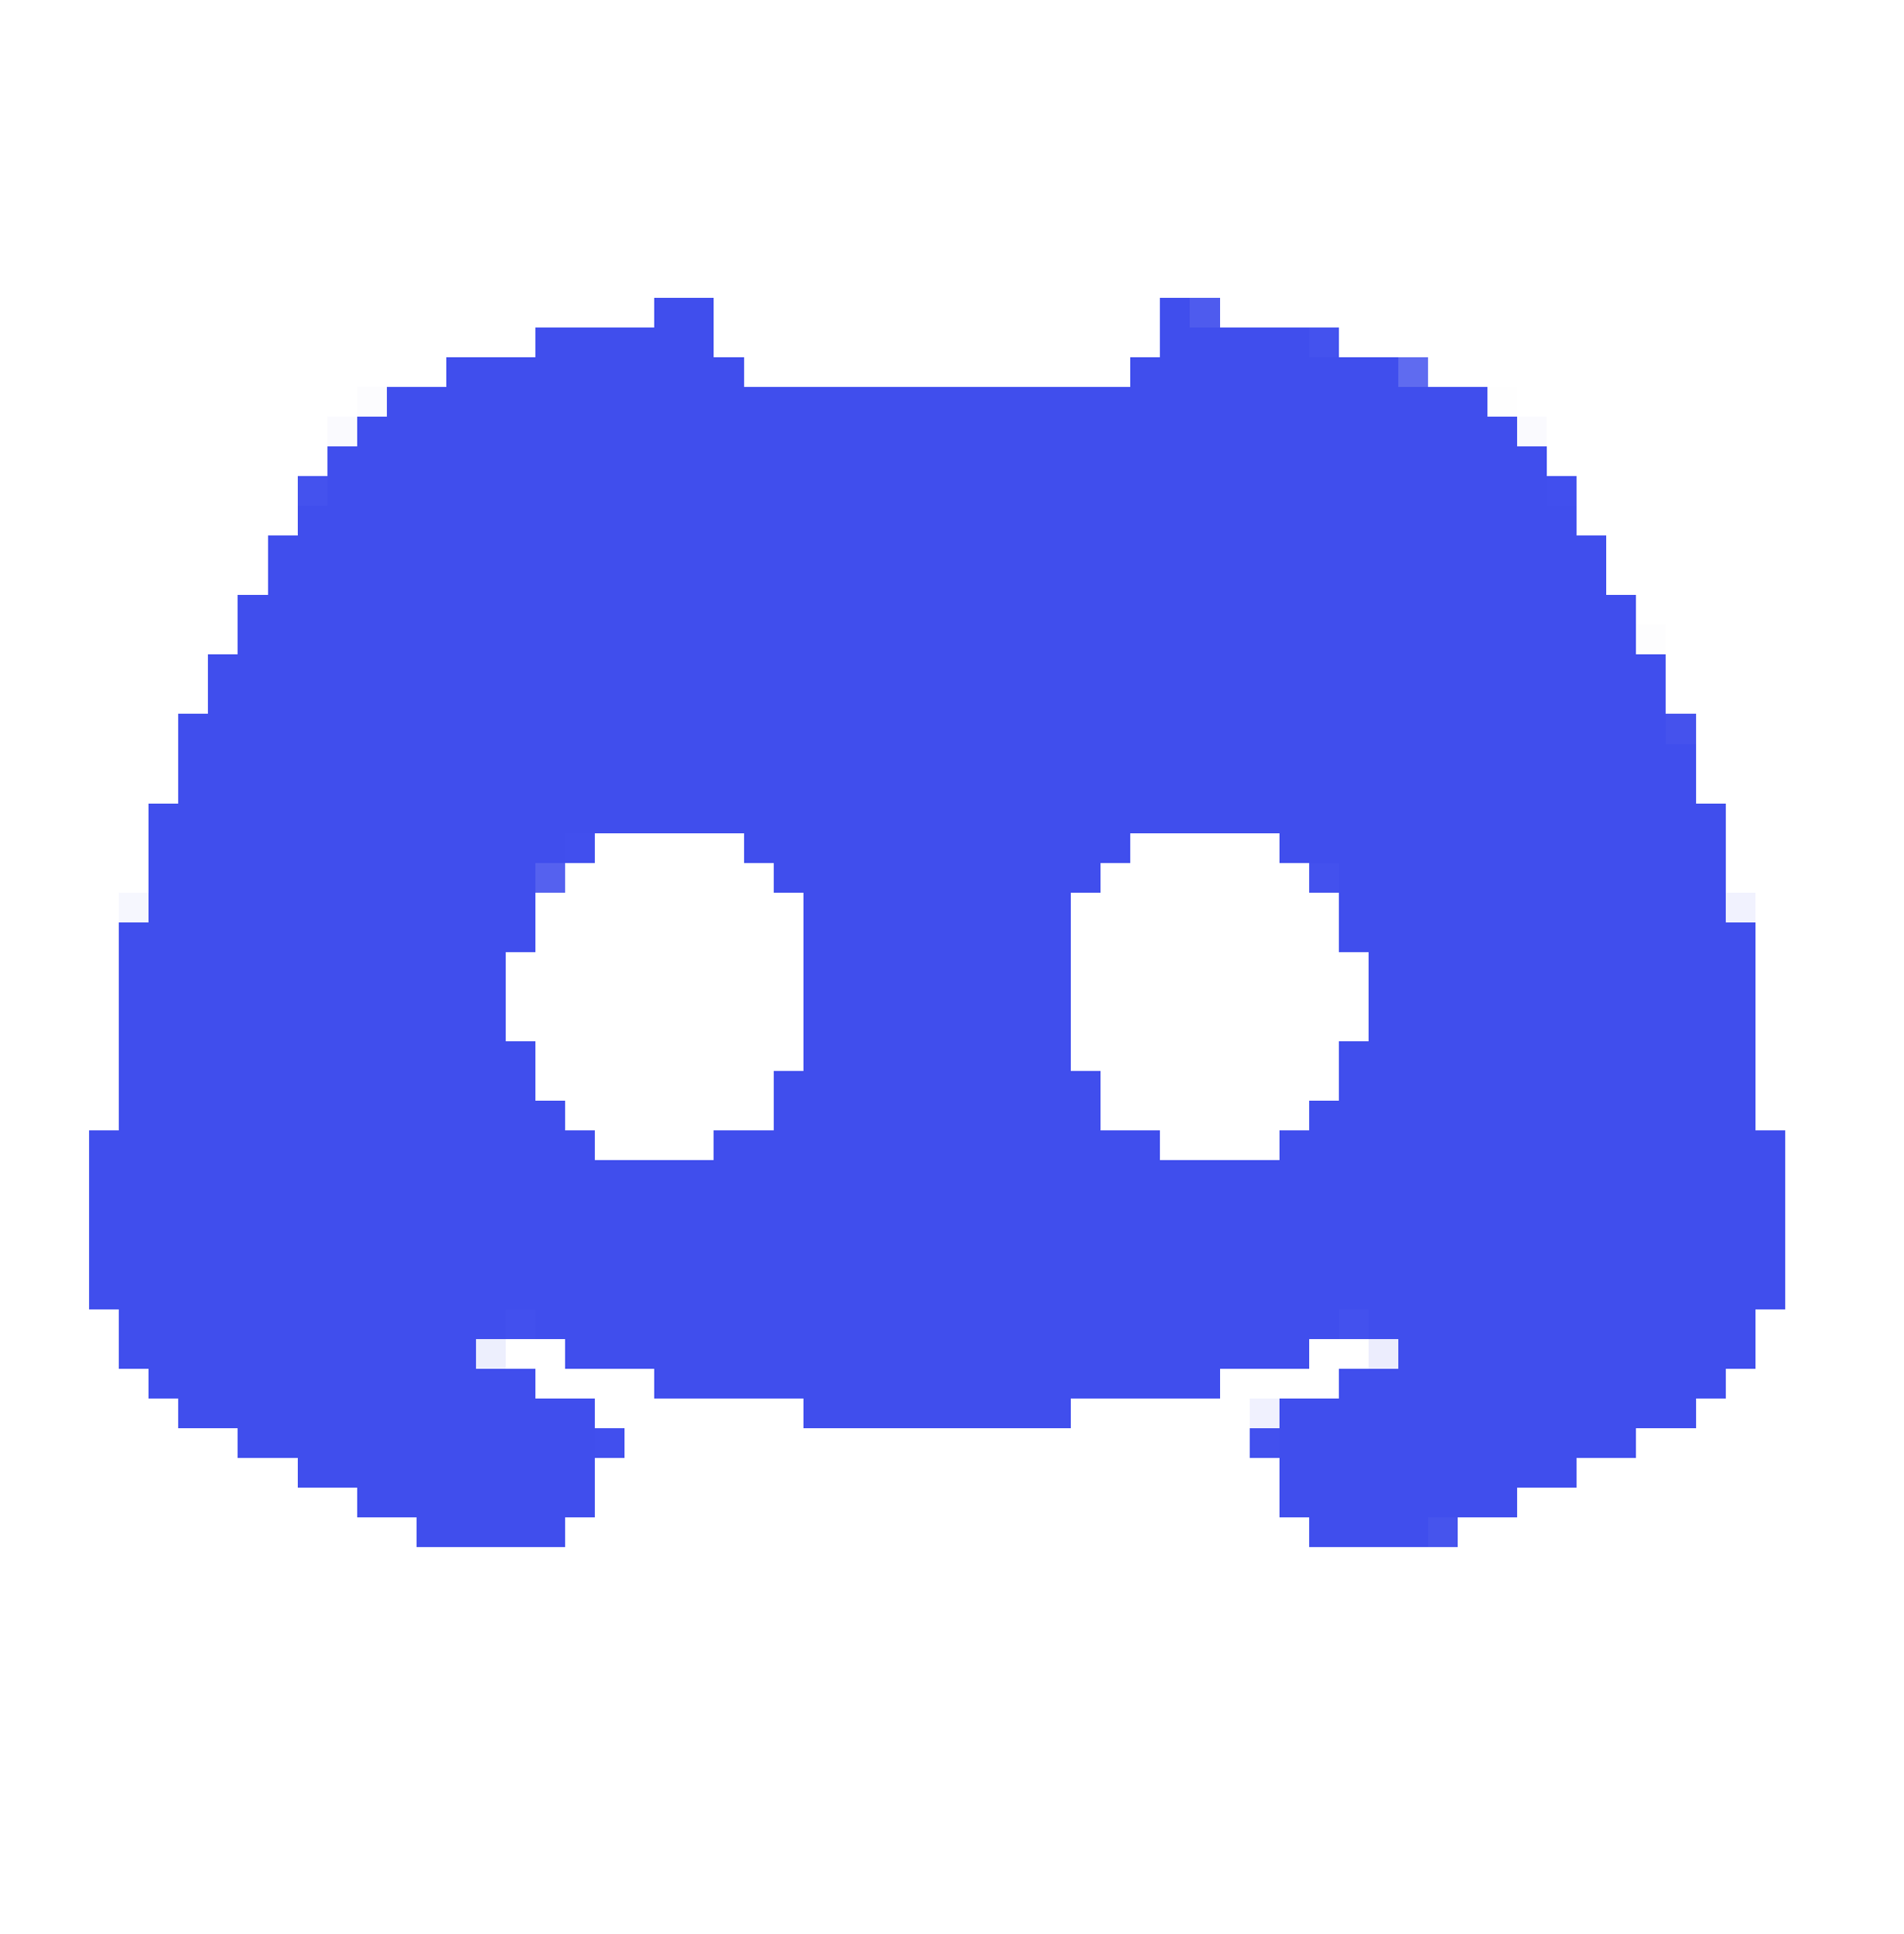 <?xml version="1.0" encoding="UTF-8" ?>
<svg version="1.1" width="64" height="65" xmlns="http://www.w3.org/2000/svg" shape-rendering="crispEdges">
<rect x="22" y="10" width="2" height="18" fill="#404EED" />
<rect x="39" y="10" width="1" height="18" fill="#404EED" />
<rect x="40" y="10" width="1" height="1" fill="#404EED" opacity="0.918" />
<rect x="18" y="11" width="4" height="17" fill="#404EED" />
<rect x="40" y="11" width="4" height="17" fill="#404EED" />
<rect x="44" y="11" width="1" height="1" fill="#404EED" opacity="0.976" />
<rect x="15" y="12" width="3" height="20" fill="#404EED" />
<rect x="24" y="12" width="1" height="16" fill="#404EED" />
<rect x="38" y="12" width="1" height="16" fill="#404EED" />
<rect x="44" y="12" width="3" height="17" fill="#404EED" />
<rect x="47" y="12" width="1" height="1" fill="#404EED" opacity="0.835" />
<rect x="12" y="13" width="1" height="1" fill="#404EED" opacity="0.012" />
<rect x="13" y="13" width="2" height="38" fill="#404EED" />
<rect x="25" y="13" width="13" height="16" fill="#404EED" />
<rect x="47" y="13" width="3" height="38" fill="#404EED" />
<rect x="50" y="13" width="1" height="1" fill="#404EED" opacity="0.004" />
<rect x="11" y="14" width="1" height="1" fill="#404EED" opacity="0.024" />
<rect x="12" y="14" width="1" height="37" fill="#404EED" />
<rect x="50" y="14" width="1" height="37" fill="#404EED" />
<rect x="51" y="14" width="1" height="1" fill="#404EED" opacity="0.024" />
<rect x="11" y="15" width="1" height="35" fill="#404EED" />
<rect x="51" y="15" width="1" height="35" fill="#404EED" />
<rect x="10" y="16" width="1" height="1" fill="#404EED" opacity="0.976" />
<rect x="52" y="16" width="1" height="1" fill="#404EED" opacity="0.992" />
<rect x="10" y="17" width="1" height="33" fill="#404EED" />
<rect x="52" y="17" width="1" height="33" fill="#404EED" />
<rect x="9" y="18" width="1" height="31" fill="#404EED" />
<rect x="53" y="18" width="1" height="31" fill="#404EED" />
<rect x="8" y="20" width="1" height="29" fill="#404EED" />
<rect x="54" y="20" width="1" height="29" fill="#404EED" />
<rect x="55" y="21" width="1" height="1" fill="#404EED" opacity="0.008" />
<rect x="7" y="22" width="1" height="26" fill="#404EED" />
<rect x="55" y="22" width="1" height="26" fill="#404EED" />
<rect x="6" y="24" width="1" height="24" fill="#404EED" />
<rect x="56" y="24" width="1" height="1" fill="#404EED" opacity="0.969" />
<rect x="56" y="25" width="1" height="23" fill="#404EED" />
<rect x="5" y="27" width="1" height="20" fill="#404EED" />
<rect x="57" y="27" width="1" height="20" fill="#404EED" />
<rect x="18" y="28" width="1" height="1" fill="#404EED" />
<rect x="19" y="28" width="1" height="1" fill="#404EED" opacity="0.992" />
<rect x="43" y="28" width="1" height="1" fill="#404EED" />
<rect x="18" y="29" width="1" height="1" fill="#404EED" opacity="0.89" />
<rect x="26" y="29" width="11" height="1" fill="#404EED" />
<rect x="44" y="29" width="1" height="1" fill="#404EED" opacity="0.984" />
<rect x="45" y="29" width="2" height="3" fill="#404EED" />
<rect x="4" y="30" width="1" height="1" fill="#404EED" opacity="0.043" />
<rect x="27" y="30" width="9" height="18" fill="#404EED" />
<rect x="58" y="30" width="1" height="1" fill="#404EED" opacity="0.078" />
<rect x="4" y="31" width="1" height="15" fill="#404EED" />
<rect x="58" y="31" width="1" height="15" fill="#404EED" />
<rect x="15" y="32" width="2" height="13" fill="#404EED" />
<rect x="46" y="32" width="1" height="13" fill="#404EED" />
<rect x="17" y="35" width="1" height="9" fill="#404EED" />
<rect x="45" y="35" width="1" height="9" fill="#404EED" />
<rect x="26" y="36" width="1" height="11" fill="#404EED" />
<rect x="36" y="36" width="1" height="11" fill="#404EED" />
<rect x="18" y="37" width="1" height="8" fill="#404EED" />
<rect x="44" y="37" width="1" height="8" fill="#404EED" />
<rect x="3" y="38" width="1" height="6" fill="#404EED" />
<rect x="19" y="38" width="1" height="8" fill="#404EED" />
<rect x="24" y="38" width="2" height="9" fill="#404EED" />
<rect x="37" y="38" width="2" height="9" fill="#404EED" />
<rect x="43" y="38" width="1" height="8" fill="#404EED" />
<rect x="59" y="38" width="1" height="6" fill="#404EED" />
<rect x="20" y="39" width="4" height="7" fill="#404EED" />
<rect x="39" y="39" width="4" height="7" fill="#404EED" />
<rect x="17" y="44" width="1" height="1" fill="#404EED" opacity="0.988" />
<rect x="45" y="44" width="1" height="1" fill="#404EED" opacity="0.98" />
<rect x="15" y="45" width="1" height="7" fill="#404EED" />
<rect x="16" y="45" width="1" height="1" fill="#404EED" opacity="0.09" />
<rect x="46" y="45" width="1" height="1" fill="#404EED" opacity="0.098" />
<rect x="16" y="46" width="2" height="6" fill="#404EED" />
<rect x="22" y="46" width="2" height="1" fill="#404EED" />
<rect x="39" y="46" width="2" height="1" fill="#404EED" />
<rect x="45" y="46" width="2" height="6" fill="#404EED" />
<rect x="18" y="47" width="2" height="4" fill="#404EED" />
<rect x="42" y="47" width="1" height="1" fill="#404EED" opacity="0.082" />
<rect x="43" y="47" width="2" height="4" fill="#404EED" />
<rect x="20" y="48" width="1" height="1" fill="#404EED" opacity="0.992" />
<rect x="42" y="48" width="1" height="1" fill="#404EED" opacity="0.988" />
<rect x="14" y="51" width="1" height="1" fill="#404EED" />
<rect x="18" y="51" width="1" height="1" fill="#404EED" />
<rect x="44" y="51" width="1" height="1" fill="#404EED" />
<rect x="47" y="51" width="1" height="1" fill="#404EED" />
<rect x="48" y="51" width="1" height="1" fill="#404EED" opacity="0.961" />
</svg>